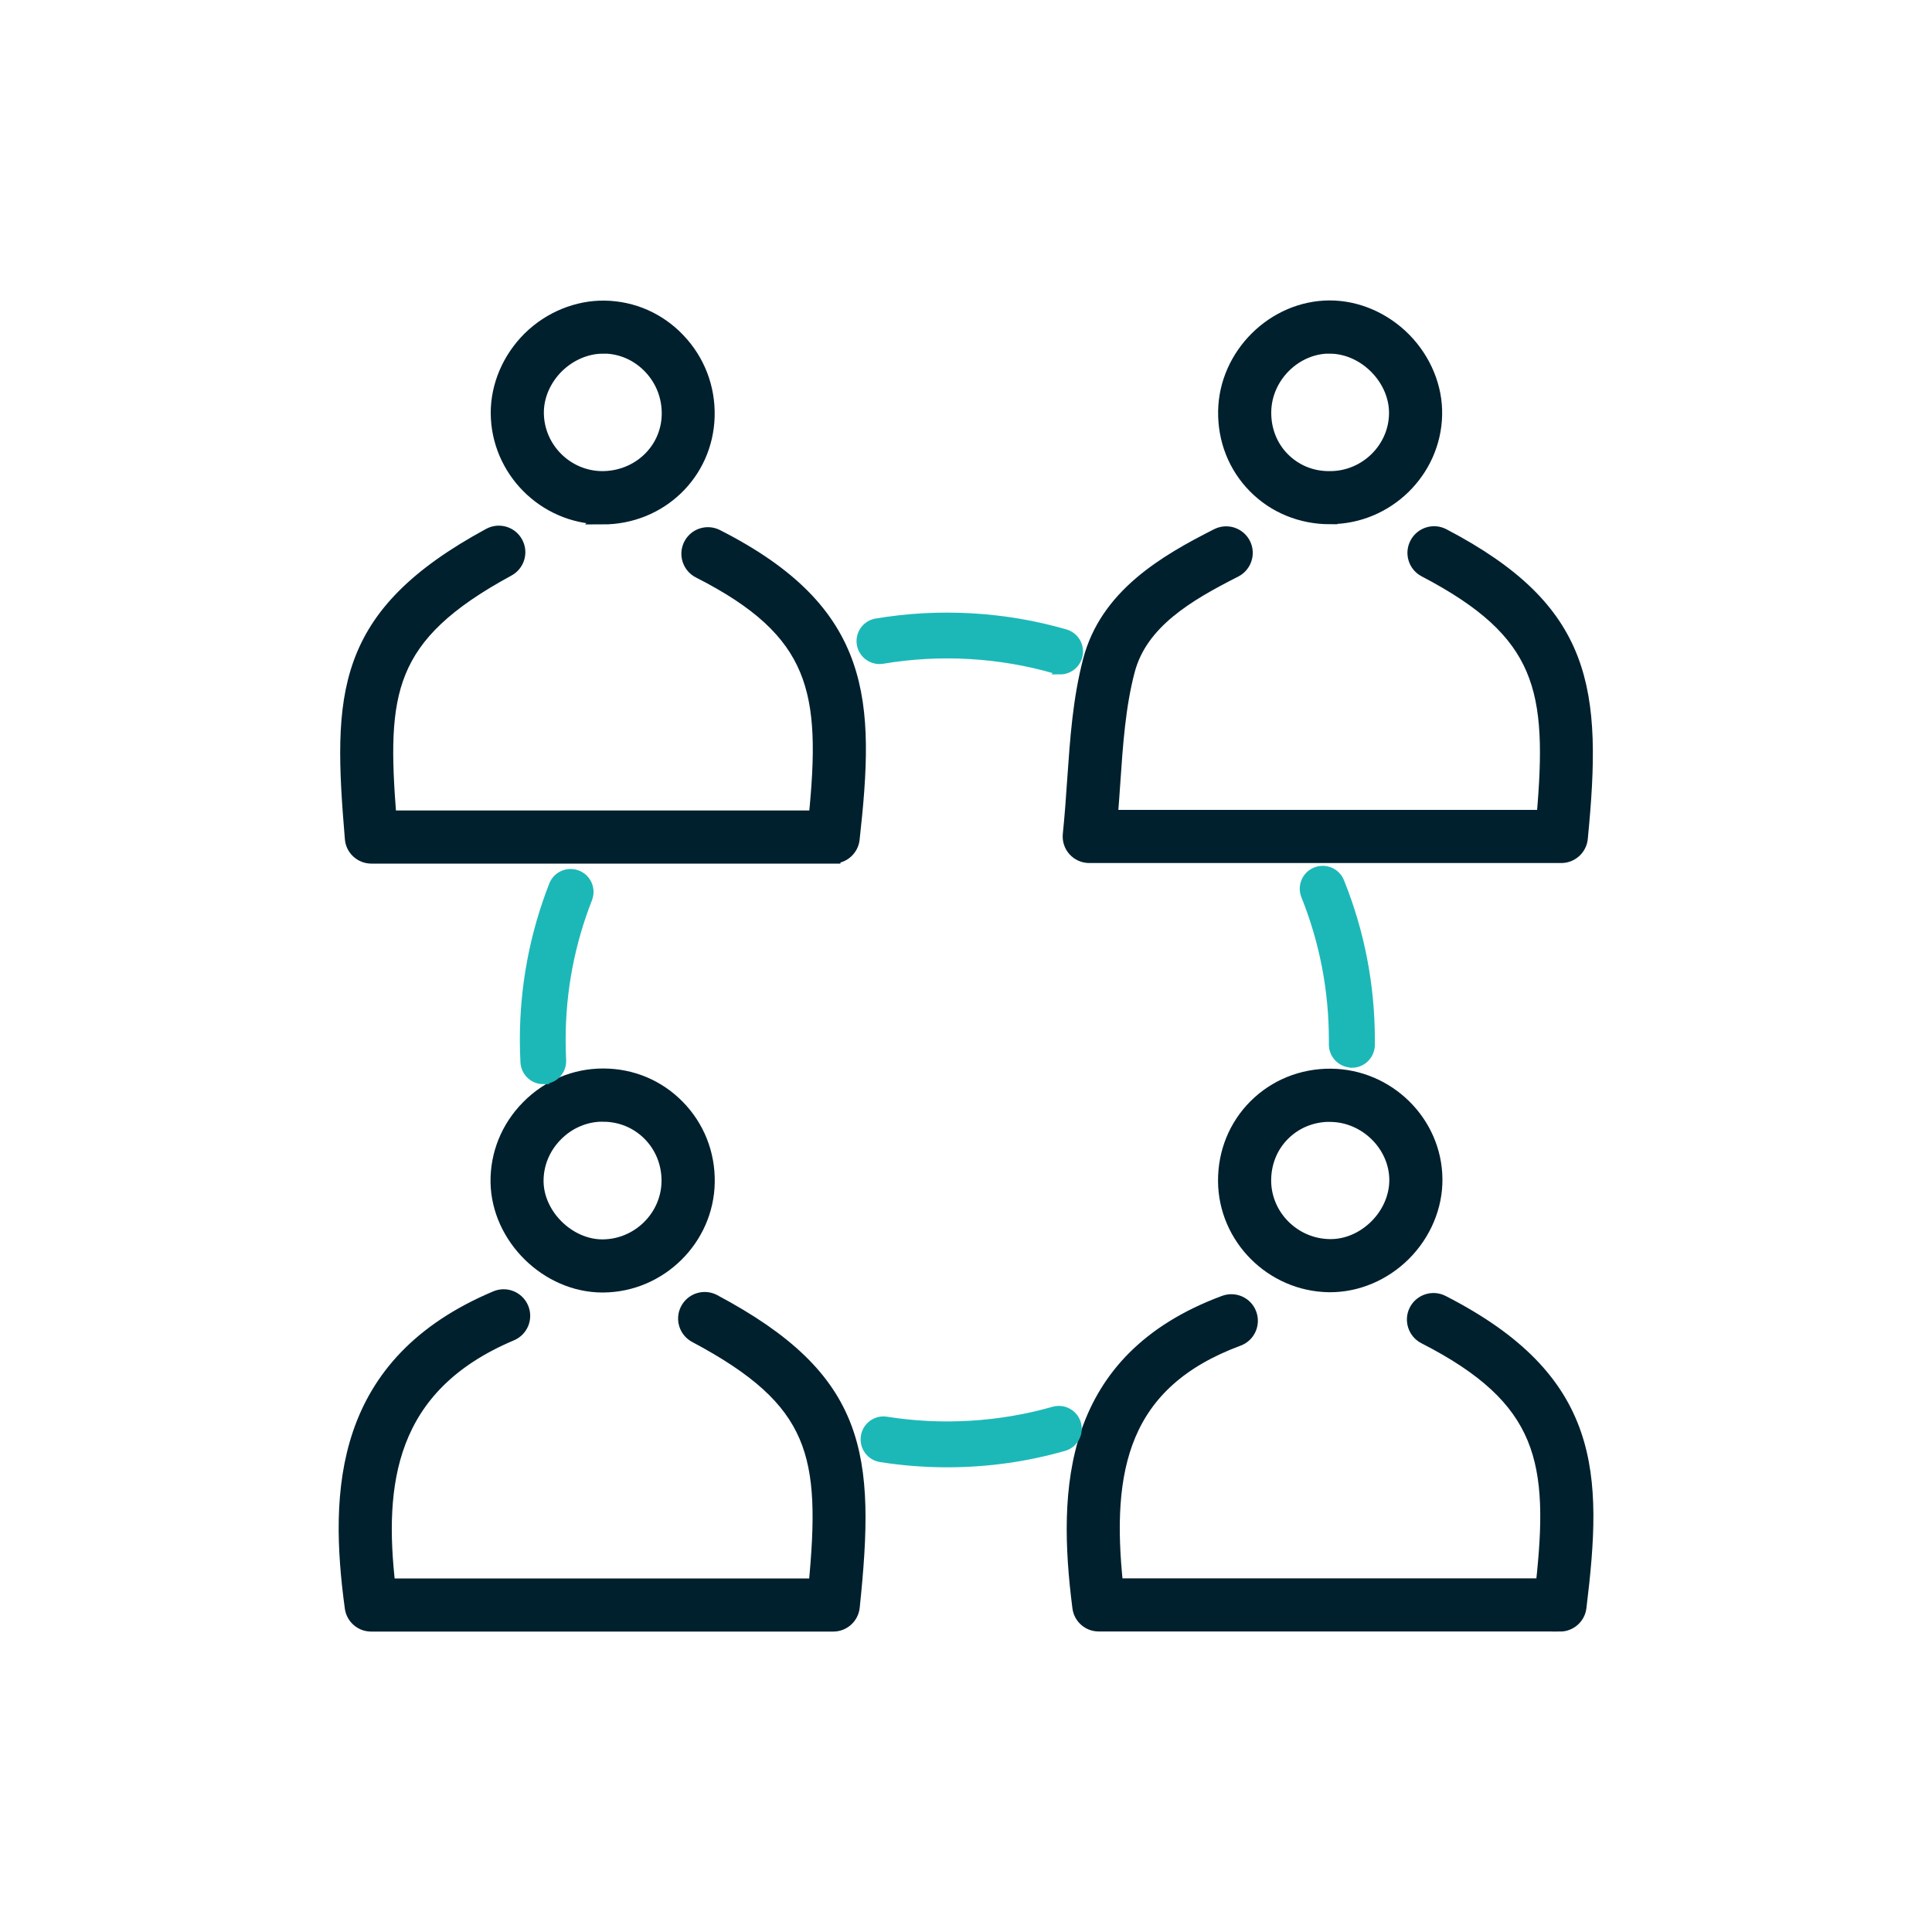 <?xml version="1.0" encoding="UTF-8"?>
<svg id="Layer_1" xmlns="http://www.w3.org/2000/svg" width="200" height="200" viewBox="0 0 200 200">
  <defs>
    <style>
      .cls-1 {
        fill: #1cb8b8;
        stroke: #1cb8b8;
        stroke-width: .75px;
      }

      .cls-1, .cls-2 {
        stroke-miterlimit: 10;
      }

      .cls-2 {
        fill: #00202e;
        stroke: #00202e;
        stroke-width: 1.5px;
      }
    </style>
  </defs>
  <path class="cls-2" d="M86.26,168.15h-47.84c-1,0-1.85-.74-1.98-1.73-1.64-12.05-1.16-25.28,14.92-32.05,1.02-.43,2.19.05,2.62,1.07.43,1.02-.05,2.19-1.07,2.62-12.84,5.41-13.93,15.61-12.73,26.09h44.27c1.3-13.54.2-19.17-12.44-25.89-.98-.52-1.35-1.73-.83-2.7.52-.98,1.73-1.35,2.71-.83,15.15,8.06,16.01,15.83,14.36,31.63-.11,1.02-.97,1.79-1.99,1.79Z"/>
  <path class="cls-2" d="M161.49,168.14h-47.75c-1.01,0-1.86-.75-1.98-1.75-1.57-12.26-1.01-25.6,15.01-31.54,1.04-.38,2.19.14,2.57,1.18.38,1.04-.14,2.19-1.18,2.57-12.04,4.46-13.94,13.43-12.64,25.54h44.2c1.42-12.82.31-19.35-12.24-25.76-.98-.5-1.37-1.71-.87-2.69.5-.98,1.71-1.37,2.69-.87,15.79,8.07,15.87,17.74,14.18,31.57-.12,1-.97,1.76-1.99,1.76Z"/>
  <path class="cls-2" d="M161.62,88.59h-48.86c-.57,0-1.11-.24-1.49-.66s-.56-.98-.5-1.55c.19-1.87.33-3.75.45-5.58.3-4.31.58-8.37,1.63-12.4,1.75-6.69,7.72-10.19,13.18-12.95.99-.5,2.19-.1,2.69.88s.1,2.19-.88,2.69c-4.89,2.48-9.78,5.32-11.11,10.4-.96,3.66-1.23,7.54-1.51,11.66-.08,1.15-.16,2.32-.26,3.51h44.85c1.17-13.26.02-19.15-12.29-25.59-.98-.51-1.36-1.72-.84-2.7.51-.98,1.72-1.36,2.7-.85,14.83,7.76,15.75,15.89,14.24,31.33-.1,1.02-.96,1.81-1.99,1.81Z"/>
  <path class="cls-2" d="M86.25,88.65h-47.81c-1.04,0-1.91-.8-1.99-1.83-1.25-14.89-1.18-23.05,14.23-31.41.97-.53,2.19-.17,2.71.8.53.97.17,2.18-.8,2.71-12.72,6.9-13.32,12.76-12.3,25.73h44.17c1.32-13.09.22-19.29-12.08-25.54-.98-.5-1.38-1.7-.88-2.69.5-.99,1.7-1.38,2.69-.88,15.47,7.86,15.63,17.08,14.05,31.32-.11,1.01-.97,1.78-1.99,1.78Z"/>
  <path class="cls-2" d="M62.39,53.53s-.09,0-.14,0c-5.87-.07-10.67-4.9-10.7-10.76-.01-2.83,1.19-5.64,3.29-7.72,2.11-2.08,4.97-3.23,7.77-3.18,2.89.05,5.59,1.24,7.59,3.35,2.04,2.14,3.11,4.94,3.03,7.9-.17,5.87-4.92,10.42-10.85,10.42ZM62.43,35.86c-1.73,0-3.46.74-4.78,2.03-1.34,1.32-2.11,3.09-2.1,4.85.02,3.69,3.04,6.74,6.75,6.78h0c3.76.02,6.84-2.82,6.95-6.53.05-1.89-.63-3.67-1.93-5.03-1.27-1.33-2.96-2.08-4.78-2.11-.04,0-.08,0-.11,0Z"/>
  <path class="cls-2" d="M137.69,53.52c-2.98,0-5.75-1.13-7.78-3.2-2.02-2.05-3.11-4.81-3.06-7.76.09-5.8,5.03-10.7,10.8-10.71h0c2.83,0,5.64,1.22,7.72,3.34,2.07,2.12,3.23,4.94,3.17,7.75-.12,5.83-4.99,10.57-10.85,10.57h0ZM137.7,51.52h0,0ZM137.65,35.85h0c-3.63,0-6.75,3.1-6.8,6.77-.03,1.88.65,3.62,1.91,4.9,1.27,1.29,2.99,2.03,4.93,2h0c3.7,0,6.78-2.99,6.85-6.65.04-1.74-.7-3.52-2.03-4.87-1.33-1.36-3.1-2.14-4.86-2.14Z"/>
  <path class="cls-2" d="M62.37,133.05c-5.7,0-10.75-4.97-10.84-10.67-.04-2.89,1.07-5.64,3.14-7.74,2.08-2.12,4.84-3.28,7.77-3.28h0c2.93,0,5.66,1.14,7.69,3.21,2.05,2.08,3.16,4.86,3.11,7.82-.09,5.84-4.94,10.62-10.8,10.66-.02,0-.04,0-.07,0ZM62.43,115.36c-1.85,0-3.6.74-4.92,2.09-1.31,1.33-2.01,3.06-1.99,4.87.05,3.53,3.31,6.73,6.84,6.73.01,0,.03,0,.04,0,3.71-.03,6.77-3.04,6.83-6.72.03-1.88-.67-3.64-1.96-4.95-1.28-1.3-3-2.01-4.84-2.01h0Z"/>
  <path class="cls-2" d="M137.71,133.02s-.1,0-.15,0c-5.87-.09-10.68-4.91-10.72-10.74h0c-.02-2.95,1.09-5.7,3.14-7.75,2.06-2.05,4.81-3.17,7.79-3.15,5.9.05,10.75,4.84,10.8,10.67.03,2.83-1.16,5.66-3.26,7.75-2.06,2.05-4.82,3.22-7.6,3.22ZM137.67,115.38c-1.86,0-3.58.7-4.86,1.98-1.29,1.28-1.98,3.02-1.97,4.89h0c.03,3.68,3.07,6.71,6.78,6.77,1.78.04,3.53-.72,4.87-2.05,1.34-1.33,2.1-3.11,2.08-4.87-.04-3.61-3.17-6.68-6.84-6.71-.02,0-.04,0-.06,0Z"/>
  <path class="cls-1" d="M109.75,69.43c-.18,0-.37-.03-.56-.08-5.73-1.66-11.92-2.01-17.81-1.01-1.09.18-2.12-.55-2.31-1.64-.18-1.09.55-2.12,1.64-2.3,6.48-1.09,13.28-.71,19.59,1.12,1.06.31,1.67,1.42,1.36,2.48-.25.87-1.05,1.44-1.92,1.44Z"/>
  <path class="cls-1" d="M56.25,111.86c-1.06,0-1.94-.83-2-1.9-.04-.77-.06-1.54-.06-2.32,0-5.53,1.02-10.93,3.02-16.04.4-1.03,1.56-1.53,2.59-1.13,1.03.4,1.53,1.56,1.13,2.59-1.82,4.64-2.75,9.54-2.75,14.57,0,.71.02,1.41.05,2.11.06,1.1-.79,2.04-1.89,2.1-.04,0-.07,0-.1,0Z"/>
  <path class="cls-1" d="M98.07,151.52c-2.32,0-4.65-.18-6.92-.54-1.09-.17-1.83-1.2-1.66-2.29.17-1.09,1.19-1.84,2.29-1.66,5.72.91,11.72.55,17.28-1.04,1.06-.3,2.17.31,2.47,1.37.3,1.06-.31,2.17-1.37,2.47-3.91,1.12-7.98,1.69-12.09,1.69Z"/>
  <path class="cls-1" d="M139.94,110.14s-.02,0-.02,0c-1.1-.01-1.99-.92-1.98-2.02v-.47c0-5.15-.97-10.17-2.87-14.9-.41-1.02.08-2.19,1.11-2.6,1.02-.41,2.19.08,2.6,1.11,2.1,5.21,3.17,10.73,3.17,16.4v.52c-.02,1.1-.91,1.98-2,1.98Z"/>
</svg>